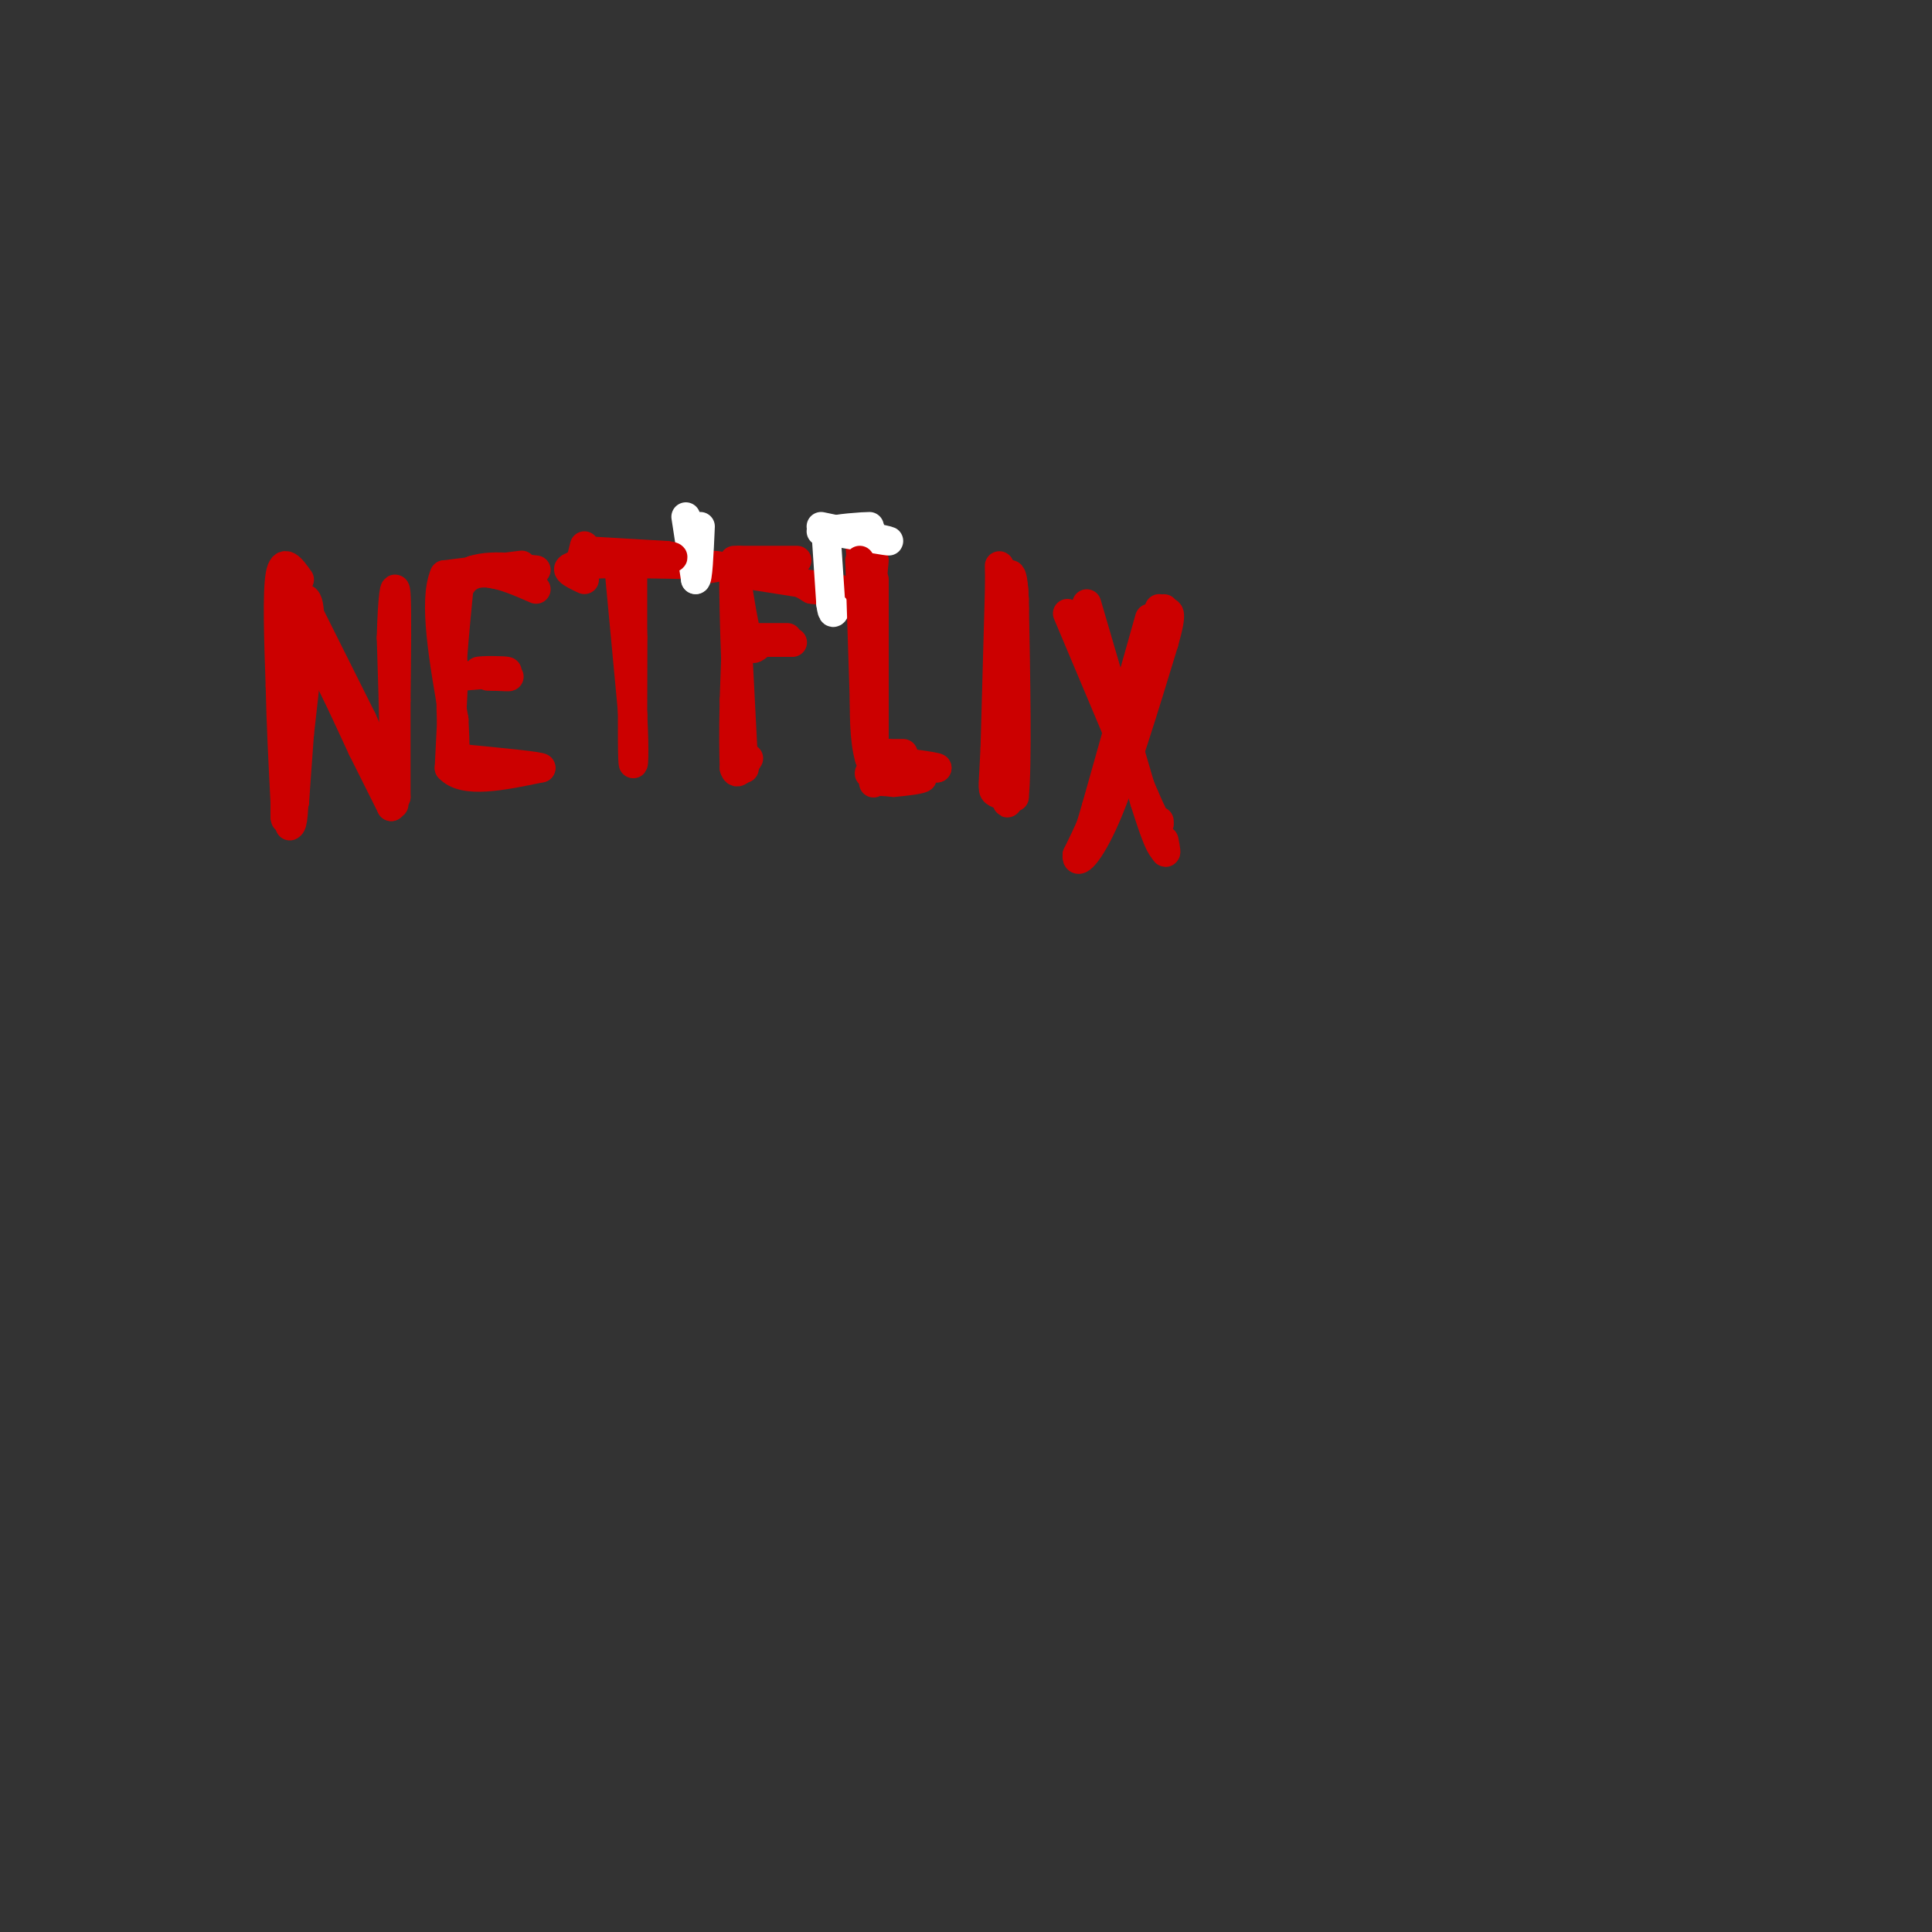 <svg viewBox='0 0 400 400' version='1.1' xmlns='http://www.w3.org/2000/svg' xmlns:xlink='http://www.w3.org/1999/xlink'><rect x="0" y="0" width="400" height="400" fill="#333333" stroke="none"/><g fill='none' stroke='#cc0000' stroke-width='6' stroke-linecap='round' stroke-linejoin='round'><path d='M59,127c0.000,20.250 0.000,40.500 0,42c0.000,1.500 0.000,-15.750 0,-33'/><path d='M59,136c0.000,-7.667 0.000,-10.333 0,-13'/><path d='M59,123c2.667,3.167 9.333,17.583 16,32'/><path d='M75,155c3.667,7.333 4.833,9.667 6,12'/><path d='M81,167c1.000,-3.833 0.500,-19.417 0,-35'/><path d='M81,132c0.222,-8.422 0.778,-11.978 1,-9c0.222,2.978 0.111,12.489 0,22'/><path d='M82,145c0.000,7.000 0.000,13.500 0,20'/><path d='M82,165c-3.000,-2.167 -10.500,-17.583 -18,-33'/><path d='M64,132c-2.711,-7.622 -0.489,-10.178 0,-6c0.489,4.178 -0.756,15.089 -2,26'/><path d='M62,152c-0.500,6.667 -0.750,10.333 -1,14'/><path d='M61,166c-0.167,-3.333 -0.083,-18.667 0,-34'/><path d='M61,132c0.000,-6.000 0.000,-4.000 0,-2'/><path d='M61,121c0.000,0.000 14.000,28.000 14,28'/><path d='M75,149c3.333,7.333 4.667,11.667 6,16'/><path d='M81,165c1.000,2.667 0.500,1.333 0,0'/><path d='M111,118c-6.583,-0.750 -13.167,-1.500 -16,2c-2.833,3.500 -1.917,11.250 -1,19'/><path d='M94,139c-0.333,6.500 -0.667,13.250 -1,20'/><path d='M93,159c3.000,3.333 11.000,1.667 19,0'/><path d='M112,159c0.333,-0.333 -8.333,-1.167 -17,-2'/><path d='M95,157c-2.833,-6.167 -1.417,-20.583 0,-35'/><path d='M95,122c2.667,-5.833 9.333,-2.917 16,0'/><path d='M96,140c4.679,-0.393 9.357,-0.786 9,-1c-0.357,-0.214 -5.750,-0.250 -6,0c-0.250,0.250 4.643,0.786 6,1c1.357,0.214 -0.821,0.107 -3,0'/><path d='M102,140c-0.667,0.000 -0.833,0.000 -1,0'/><path d='M119,117c0.000,0.000 17.000,-1.000 17,-1'/><path d='M128,116c0.000,0.000 3.000,32.000 3,32'/><path d='M131,148c0.467,8.089 0.133,12.311 0,9c-0.133,-3.311 -0.067,-14.156 0,-25'/><path d='M131,132c-0.167,-5.500 -0.583,-6.750 -1,-8'/><path d='M121,120c-2.667,-1.250 -5.333,-2.500 -1,-3c4.333,-0.500 15.667,-0.250 27,0'/><path d='M147,117c4.167,0.167 1.083,0.583 -2,1'/><path d='M154,159c0.000,0.000 0.100,0.100 0.1,0.1'/><path d='M154,159c0.000,0.000 -2.000,-39.000 -2,-39'/><path d='M152,120c2.333,-6.167 9.167,-2.083 16,2'/><path d='M168,122c2.667,0.333 1.333,0.167 0,0'/><path d='M154,133c4.667,0.000 9.333,0.000 10,0c0.667,0.000 -2.667,0.000 -6,0'/><path d='M158,133c-1.467,0.711 -2.133,2.489 -3,0c-0.867,-2.489 -1.933,-9.244 -3,-16'/><path d='M152,117c-0.333,3.833 0.333,21.417 1,39'/><path d='M153,156c0.167,6.000 0.083,1.500 0,-3'/><path d='M155,119c0.000,0.000 19.000,3.000 19,3'/><path d='M181,120c0.000,0.000 0.000,36.000 0,36'/><path d='M181,156c-0.578,6.267 -2.022,3.933 0,3c2.022,-0.933 7.511,-0.467 13,0'/><path d='M194,159c-0.167,-0.333 -7.083,-1.167 -14,-2'/><path d='M180,157c-2.167,-7.167 -0.583,-24.083 1,-41'/><path d='M207,123c-0.083,-4.500 -0.167,-9.000 0,-3c0.167,6.000 0.583,22.500 1,39'/><path d='M208,159c0.333,8.333 0.667,9.667 1,3c0.333,-6.667 0.667,-21.333 1,-36'/><path d='M210,126c0.000,-6.667 -0.500,-5.333 -1,-4'/><path d='M221,127c0.000,0.000 16.000,38.000 16,38'/><path d='M237,165c3.167,7.167 3.083,6.083 3,5'/><path d='M238,128c0.000,0.000 -11.000,39.000 -11,39'/><path d='M227,167c-2.167,7.500 -2.083,6.750 -2,6'/><path d='M61,120c0.000,0.000 0.000,42.000 0,42'/><path d='M61,162c-0.167,8.500 -0.583,8.750 -1,9'/><path d='M103,119c0.000,0.000 -5.000,-1.000 -5,-1'/><path d='M178,112c0.000,0.000 3.000,43.000 3,43'/><path d='M181,155c0.289,8.244 -0.489,7.356 0,7c0.489,-0.356 2.244,-0.178 4,0'/><path d='M185,162c2.267,-0.178 5.933,-0.622 6,-1c0.067,-0.378 -3.467,-0.689 -7,-1'/><path d='M184,160c-1.667,-0.333 -2.333,-0.667 -3,-1'/><path d='M207,119c0.000,0.000 -1.000,36.000 -1,36'/><path d='M206,155c-0.333,7.556 -0.667,8.444 0,9c0.667,0.556 2.333,0.778 4,1'/><path d='M210,165c0.667,-6.667 0.333,-23.833 0,-41'/><path d='M210,124c-0.333,-7.333 -1.167,-5.167 -2,-3'/></g>
<g fill='none' stroke='#ffffff' stroke-width='6' stroke-linecap='round' stroke-linejoin='round'><path d='M142,107c0.000,0.000 2.000,13.000 2,13'/><path d='M144,120c0.500,0.333 0.750,-5.333 1,-11'/><path d='M171,110c0.000,0.000 1.000,15.000 1,15'/><path d='M172,125c0.333,2.667 0.667,1.833 1,1'/><path d='M170,109c6.833,1.417 13.667,2.833 14,3c0.333,0.167 -5.833,-0.917 -12,-2'/><path d='M172,110c0.356,-0.578 7.244,-1.022 8,-1c0.756,0.022 -4.622,0.511 -10,1'/></g>
<g fill='none' stroke='#cc0000' stroke-width='6' stroke-linecap='round' stroke-linejoin='round'><path d='M62,120c-1.667,-2.333 -3.333,-4.667 -4,-1c-0.667,3.667 -0.333,13.333 0,23'/><path d='M58,142c0.167,7.833 0.583,15.917 1,24'/><path d='M59,166c0.167,4.500 0.083,3.750 0,3'/><path d='M108,117c0.000,0.000 -16.000,2.000 -16,2'/><path d='M92,119c-2.333,5.333 -0.167,17.667 2,30'/><path d='M94,149c0.333,6.167 0.167,6.583 0,7'/><path d='M131,115c0.000,0.000 0.000,35.000 0,35'/><path d='M131,150c0.000,6.667 0.000,5.833 0,5'/><path d='M121,114c0.000,0.000 17.000,1.000 17,1'/><path d='M138,115c2.667,0.333 0.833,0.667 -1,1'/><path d='M121,113c0.000,0.000 -1.000,4.000 -1,4'/><path d='M153,116c0.000,0.000 -1.000,29.000 -1,29'/><path d='M152,145c-0.167,7.167 -0.083,10.583 0,14'/><path d='M152,159c0.500,2.000 1.750,0.000 3,-2'/><path d='M152,116c0.000,0.000 13.000,0.000 13,0'/><path d='M156,132c0.000,0.000 7.000,0.000 7,0'/><path d='M178,116c0.000,0.000 1.000,31.000 1,31'/><path d='M179,147c0.467,6.822 1.133,8.378 2,9c0.867,0.622 1.933,0.311 3,0'/><path d='M184,156c1.000,0.000 2.000,0.000 3,0'/><path d='M225,125c0.000,0.000 12.000,41.000 12,41'/><path d='M237,166c2.667,8.500 3.333,9.250 4,10'/><path d='M241,176c0.667,1.333 0.333,-0.333 0,-2'/><path d='M240,126c0.000,0.000 -10.000,34.000 -10,34'/><path d='M230,160c-2.833,8.500 -4.917,12.750 -7,17'/><path d='M223,177c-0.289,2.467 2.489,0.133 6,-8c3.511,-8.133 7.756,-22.067 12,-36'/><path d='M241,133c2.000,-7.000 1.000,-6.500 0,-6'/><path d='M241,127c0.000,-1.167 0.000,-1.083 0,-1'/></g>
</svg>